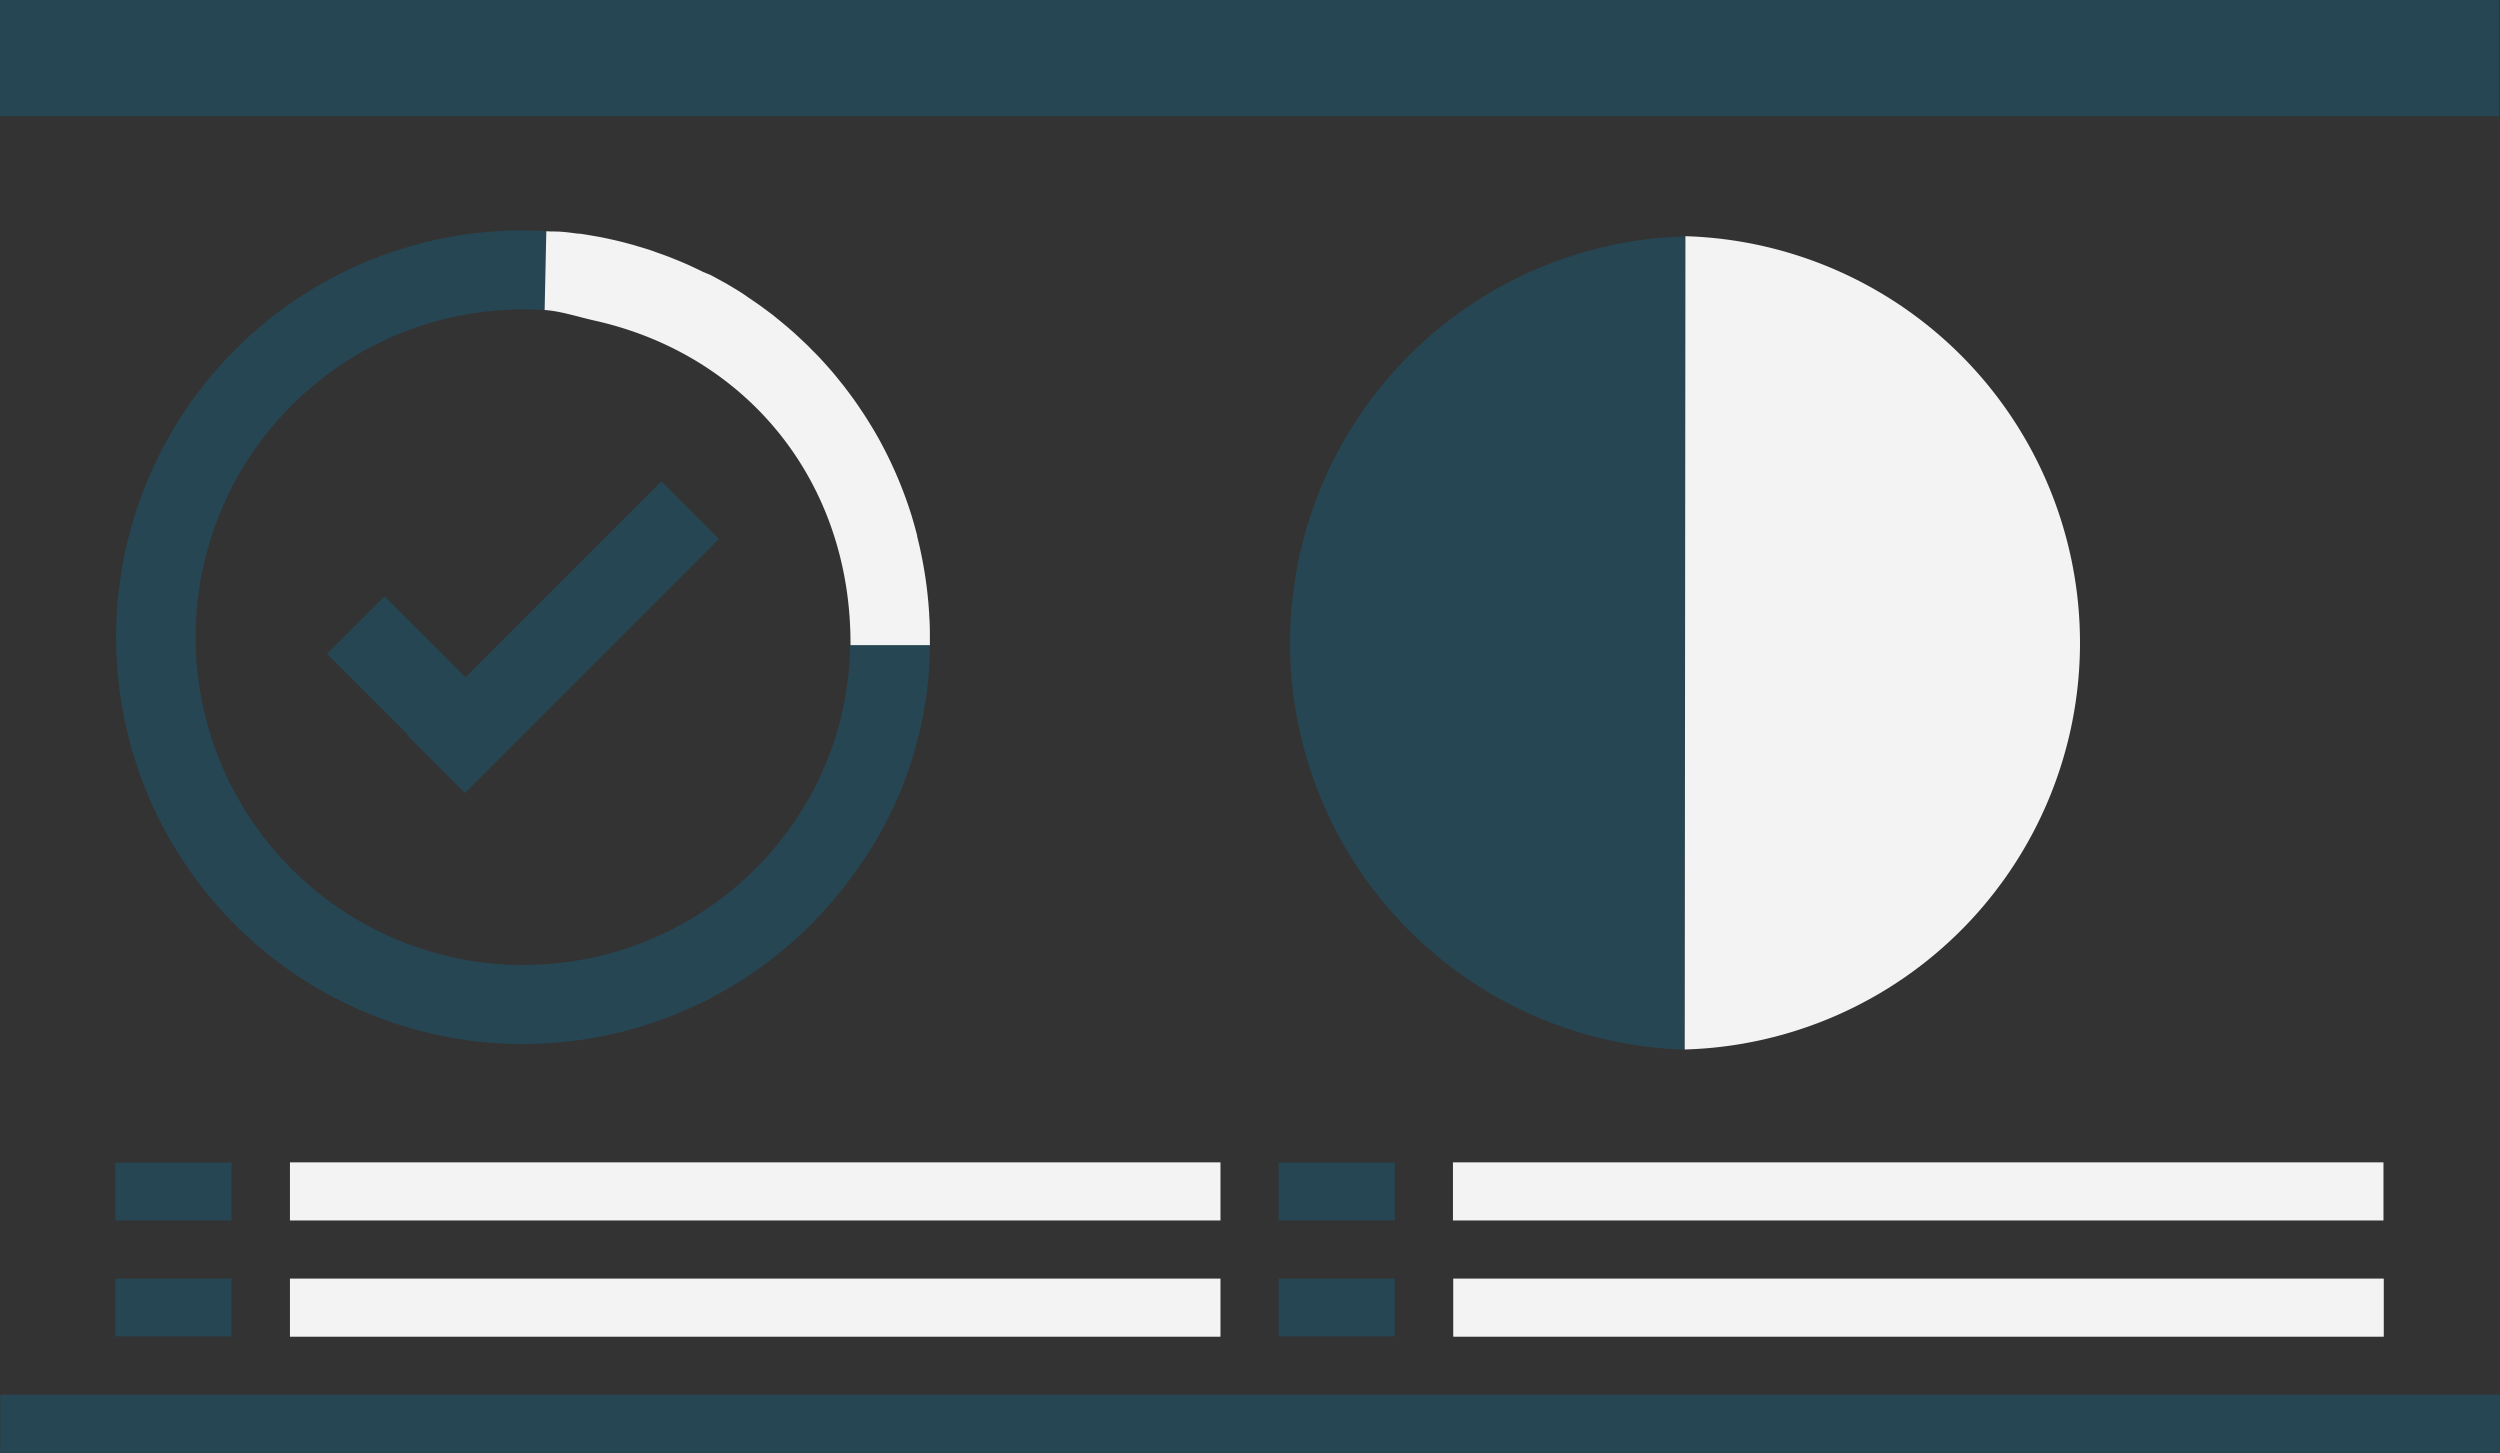     <svg  preserveAspectRatio="xMidYMin meet" xmlns="http://www.w3.org/2000/svg" viewBox="0 0 430.16 250">
                                        <rect x="0" y="0" width="430.16" height="250" fill="#333333" stroke="none"/>
                                        <title>External Assessment2</title>
                                        <g>
                                            <rect x="65.99" y="102.63" width="61.82" height="14.01"
                                                transform="translate(-49.14 100.64) rotate(-45)" style="fill: #264653" />
                                            <rect x="66.09" y="102.63" width="14.01" height="33.61"
                                                transform="translate(-63.05 86.68) rotate(-45.01)" style="fill: #264653" />
                                        </g>
                                        <rect x="49.89" y="200" width="160.11" height="10" style="fill: #f3f3f3" />
                                        <rect x="250" y="200" width="160.11" height="10" style="fill: #f3f3f3" />
                                        <rect x="49.89" y="220" width="160.11" height="10" style="fill: #f3f3f3" />
                                        <rect x="19.84" y="200.05" width="20" height="9.95" style="fill: #264653" />
                                        <rect x="19.84" y="220" width="20" height="9.95" style="fill: #264653" />
                                        <rect x="250.05" y="220" width="160.11" height="10" style="fill: #f3f3f3" />
                                        <rect x="0.05" y="240" width="430.11" height="10" style="fill: #264653" />
                                        <rect x="220" y="200.05" width="20" height="9.95" style="fill: #264653" />
                                        <rect x="220" y="220" width="20" height="9.95" style="fill: #264653" />
                                        <rect width="430" height="20" style="fill: #264653" />
                                        <path d="M159.83,105.57c.08,1.31.11,2.59.12,3.84Q159.94,107.49,159.83,105.57Z"
                                            style="fill: #2196f3" />
                                        <path
                                            d="M146.29,111a58.14,58.14,0,0,1-1.36,11.46,54.85,54.85,0,0,1-9.21,20.29,56.4,56.4,0,1,1-42-89.39L94,39.8c.22,0,.44,0,.66,0a70,70,0,1,0,52.2,110.64,67.13,67.13,0,0,0,11.46-24.93A65.16,65.16,0,0,0,160,111Z"
                                            style="fill: #264653" />
                                        <path d="M157.75,92.23a71.57,71.57,0,0,1,2.07,13.25A69,69,0,0,0,157.75,92.23Z"
                                            style="fill: #2196f3" />
                                        <path
                                            d="M155.44,84.86c.52,1.37,1,2.75,1.45,4.16C156.45,87.61,156,86.23,155.44,84.86Z"
                                            style="fill: #1976d2" />
                                        <path d="M155.44,84.86a71,71,0,0,0-4-8.78A71,71,0,0,1,155.44,84.86Z"
                                            style="fill: #1976d2" />
                                        <path
                                            d="M94,39.79l-.29,13.55c2.86.2,5.74,1.19,8.63,1.83,26.31,5.9,44.14,27.83,44,55.83H160v-1c0-1.25,0-2.83-.12-4.13a1.85,1.85,0,0,0,0-.24,72.42,72.42,0,0,0-2.07-13.33c0-.07,0-.25-.05-.33-.23-.88-.48-1.81-.74-2.68a1.82,1.82,0,0,1-.07-.25,71.27,71.27,0,0,0-5.45-13l-.22-.41c-.38-.68-.77-1.35-1.16-2l-.41-.67c-.38-.62-.77-1.24-1.17-1.85l-.51-.76c-.39-.59-.8-1.17-1.21-1.75l-.55-.75c-.43-.57-.85-1.14-1.3-1.71l-.45-.55c-1-1.28-2.1-2.53-3.21-3.73l-.18-.2c-.42-.45-.85-.88-1.29-1.32s-.61-.63-.93-.94-.82-.78-1.24-1.17-.72-.67-1.08-1l-1.23-1.07-1.21-1-1.23-1-1.34-1-1.2-.87-1.59-1.08-1-.7c-.88-.56-1.77-1.1-2.67-1.63l-.84-.46c-.66-.37-1.33-.74-2-1.09L121,46.8c-.6-.3-1.2-.59-1.81-.87L118,45.39c-.6-.26-1.21-.52-1.82-.76-.42-.17-.83-.34-1.26-.5-.63-.24-1.26-.46-1.91-.69L111.78,43c-.71-.23-1.43-.44-2.15-.65-.36-.11-.7-.22-1.06-.31-1.08-.3-2.17-.58-3.28-.82-.92-.21-1.84-.4-2.76-.56l-.47-.08c-.79-.14-1.58-.27-2.37-.38l-.28,0c-.87-.12-1.74-.23-2.61-.31h-.06c-.7-.06-1.41-.06-2.12-.07.71.05,1.41.07,2.12.14C95.81,39.85,94.88,39.84,94,39.79Z"
                                            style="fill: #f3f3f3" />
                                        <path d="M290,40.66a70,70,0,0,0-.15,139.94" style="fill: #264653" />
                                        <path d="M289.88,180.58A70,70,0,0,0,290,40.64" style="fill: #f3f3f3" />
                                    </svg>